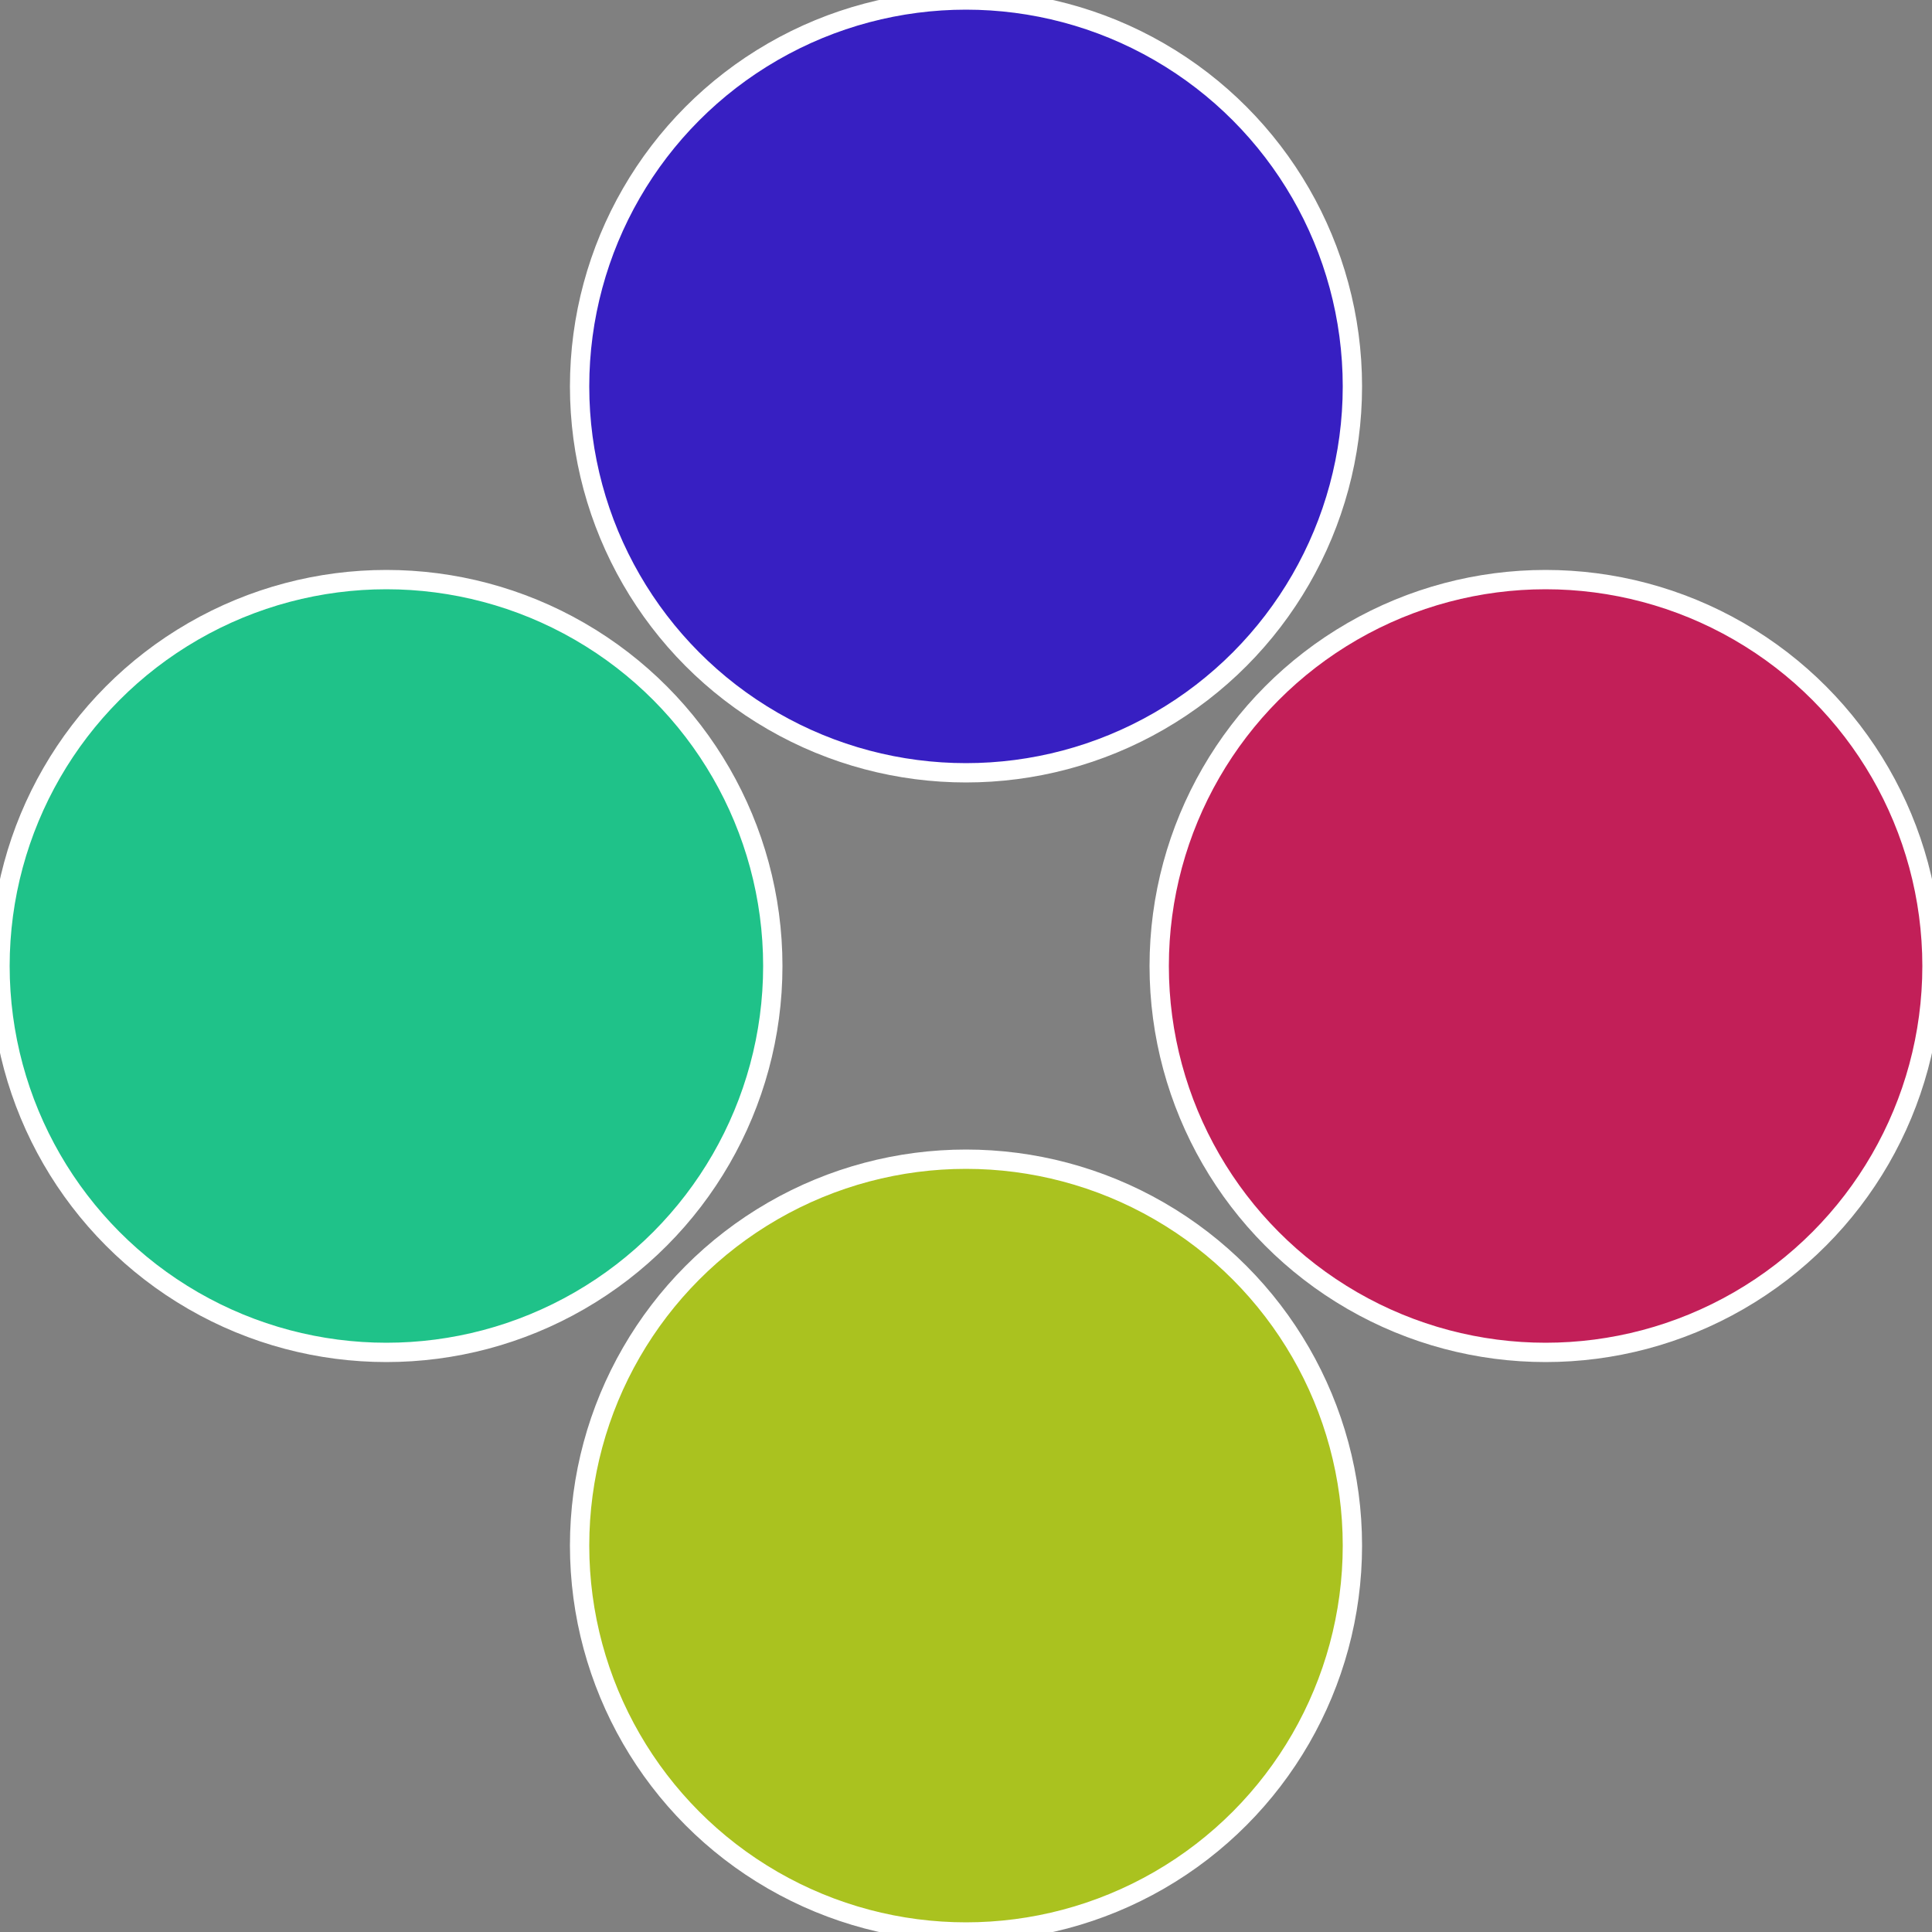 <?xml version="1.0" standalone="no"?>
<svg width="500" height="500" viewBox="-1 -1 2 2" xmlns="http://www.w3.org/2000/svg">
 
                <rect x="-1" y="-1" width="2" height="2" fill="#808080" stroke="none"/>
 
                <circle cx="0.6" cy="0" r="0.4" fill="#c21f58" stroke="#fff" stroke-width="1%" />
             
                <circle cx="3.6739403974421E-17" cy="0.6" r="0.4" fill="#aac21f" stroke="#fff" stroke-width="1%" />
             
                <circle cx="-0.6" cy="7.3478807948841E-17" r="0.4" fill="#1fc289" stroke="#fff" stroke-width="1%" />
             
                <circle cx="-1.1021821192326E-16" cy="-0.6" r="0.4" fill="#371fc2" stroke="#fff" stroke-width="1%" />
            </svg>
